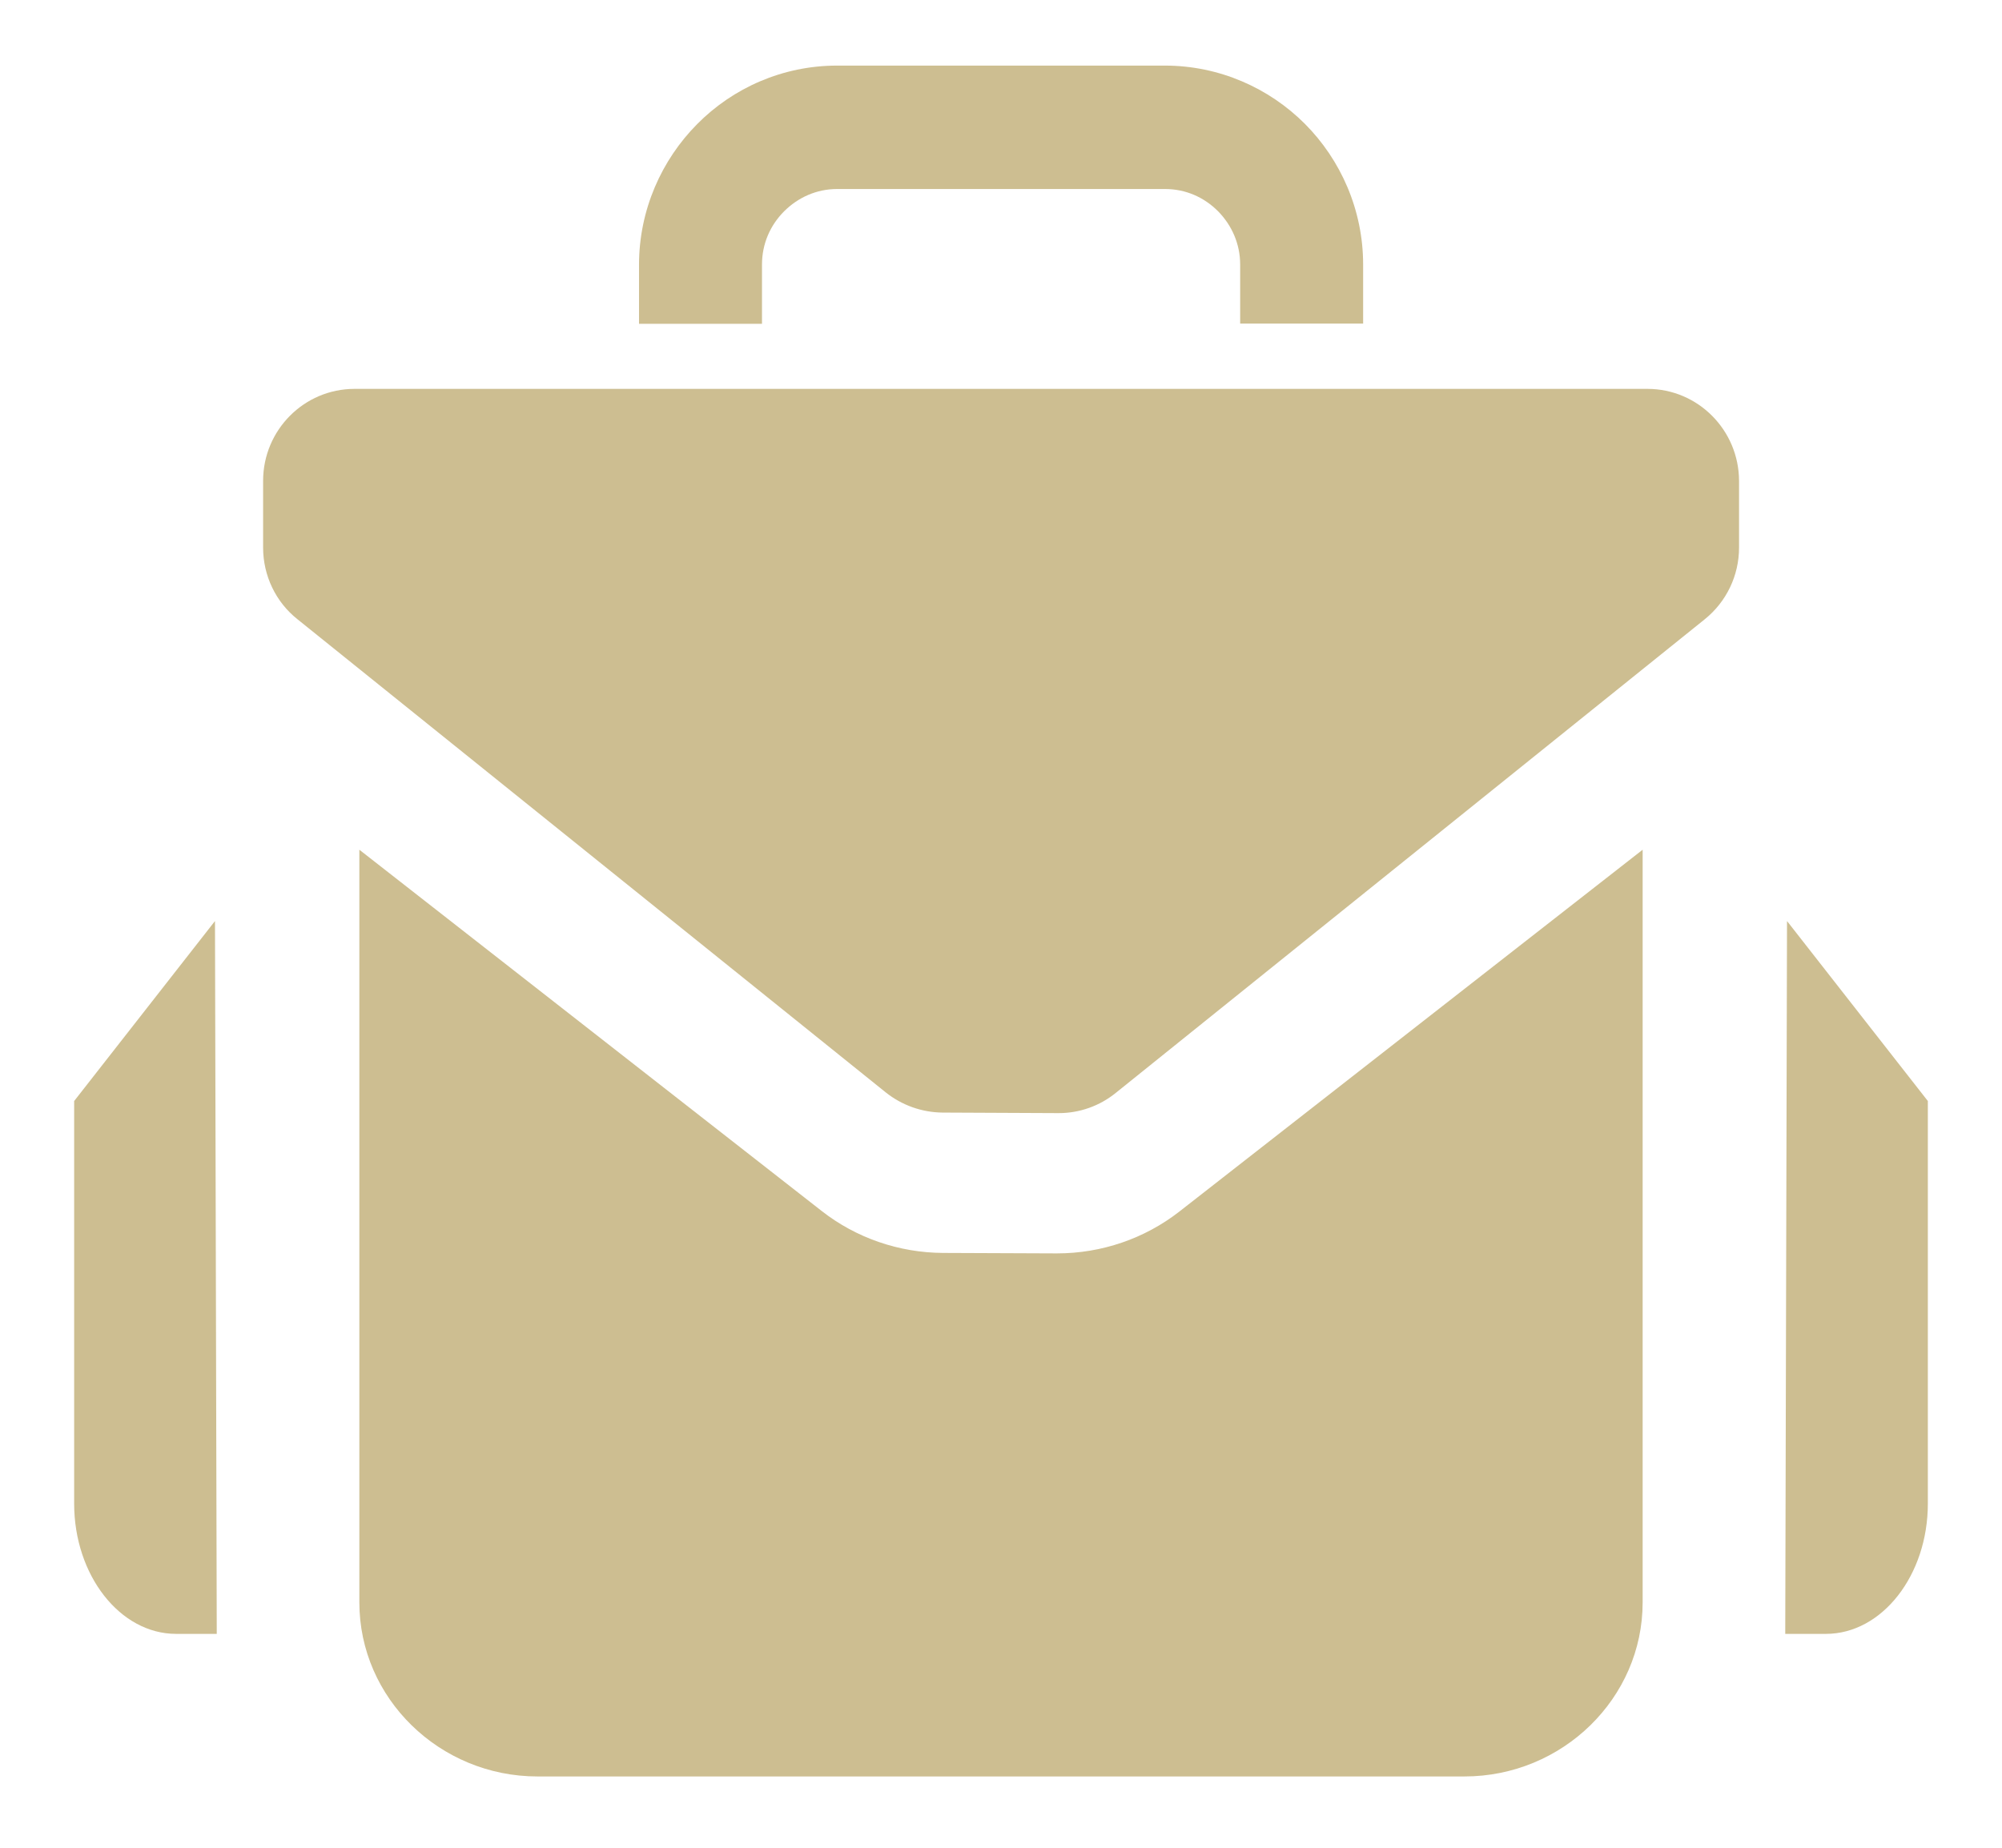 <svg width="26" height="24" viewBox="0 0 26 24" fill="none" xmlns="http://www.w3.org/2000/svg">
<path d="M9.896 3.436C9.896 3.167 10.003 2.925 10.184 2.744C10.364 2.565 10.604 2.455 10.872 2.455H15.13C15.398 2.455 15.638 2.562 15.819 2.744C15.997 2.925 16.106 3.167 16.106 3.436V4.203H17.703V3.436C17.703 2.725 17.411 2.075 16.947 1.609C16.482 1.143 15.835 0.852 15.127 0.852H10.872C10.164 0.852 9.518 1.143 9.055 1.611C8.592 2.077 8.299 2.727 8.299 3.439V4.206H9.896V3.436Z" fill="#CDBE91"/>
<path d="M15.317 15.736C14.866 16.088 14.306 16.28 13.727 16.28H13.713L12.248 16.274C11.674 16.271 11.118 16.079 10.671 15.729L4.667 11.037V20.814C4.667 22.057 5.708 23.074 6.981 23.074H19.018C20.292 23.074 21.333 22.057 21.333 20.814V11.037L15.317 15.736Z" fill="#CDBE91"/>
<path d="M21.395 5.051H4.605C3.949 5.051 3.417 5.586 3.417 6.246V7.113C3.417 7.476 3.581 7.82 3.864 8.044L11.502 14.188C11.711 14.355 11.97 14.448 12.239 14.451L13.742 14.458H13.75C14.02 14.458 14.282 14.365 14.491 14.195L22.139 8.044C22.421 7.817 22.585 7.476 22.585 7.113V6.246C22.583 5.586 22.051 5.051 21.395 5.051Z" fill="#CDBE91"/>
<path d="M2.815 21.222H2.287C1.558 21.222 0.963 20.46 0.963 19.53V14.301L2.792 11.963L2.815 21.222Z" fill="#CDBE91"/>
<path d="M23.185 21.222H23.713C24.441 21.222 25.037 20.462 25.037 19.53V14.301L23.208 11.963L23.185 21.222Z" fill="#CDBE91"/>
</svg>

